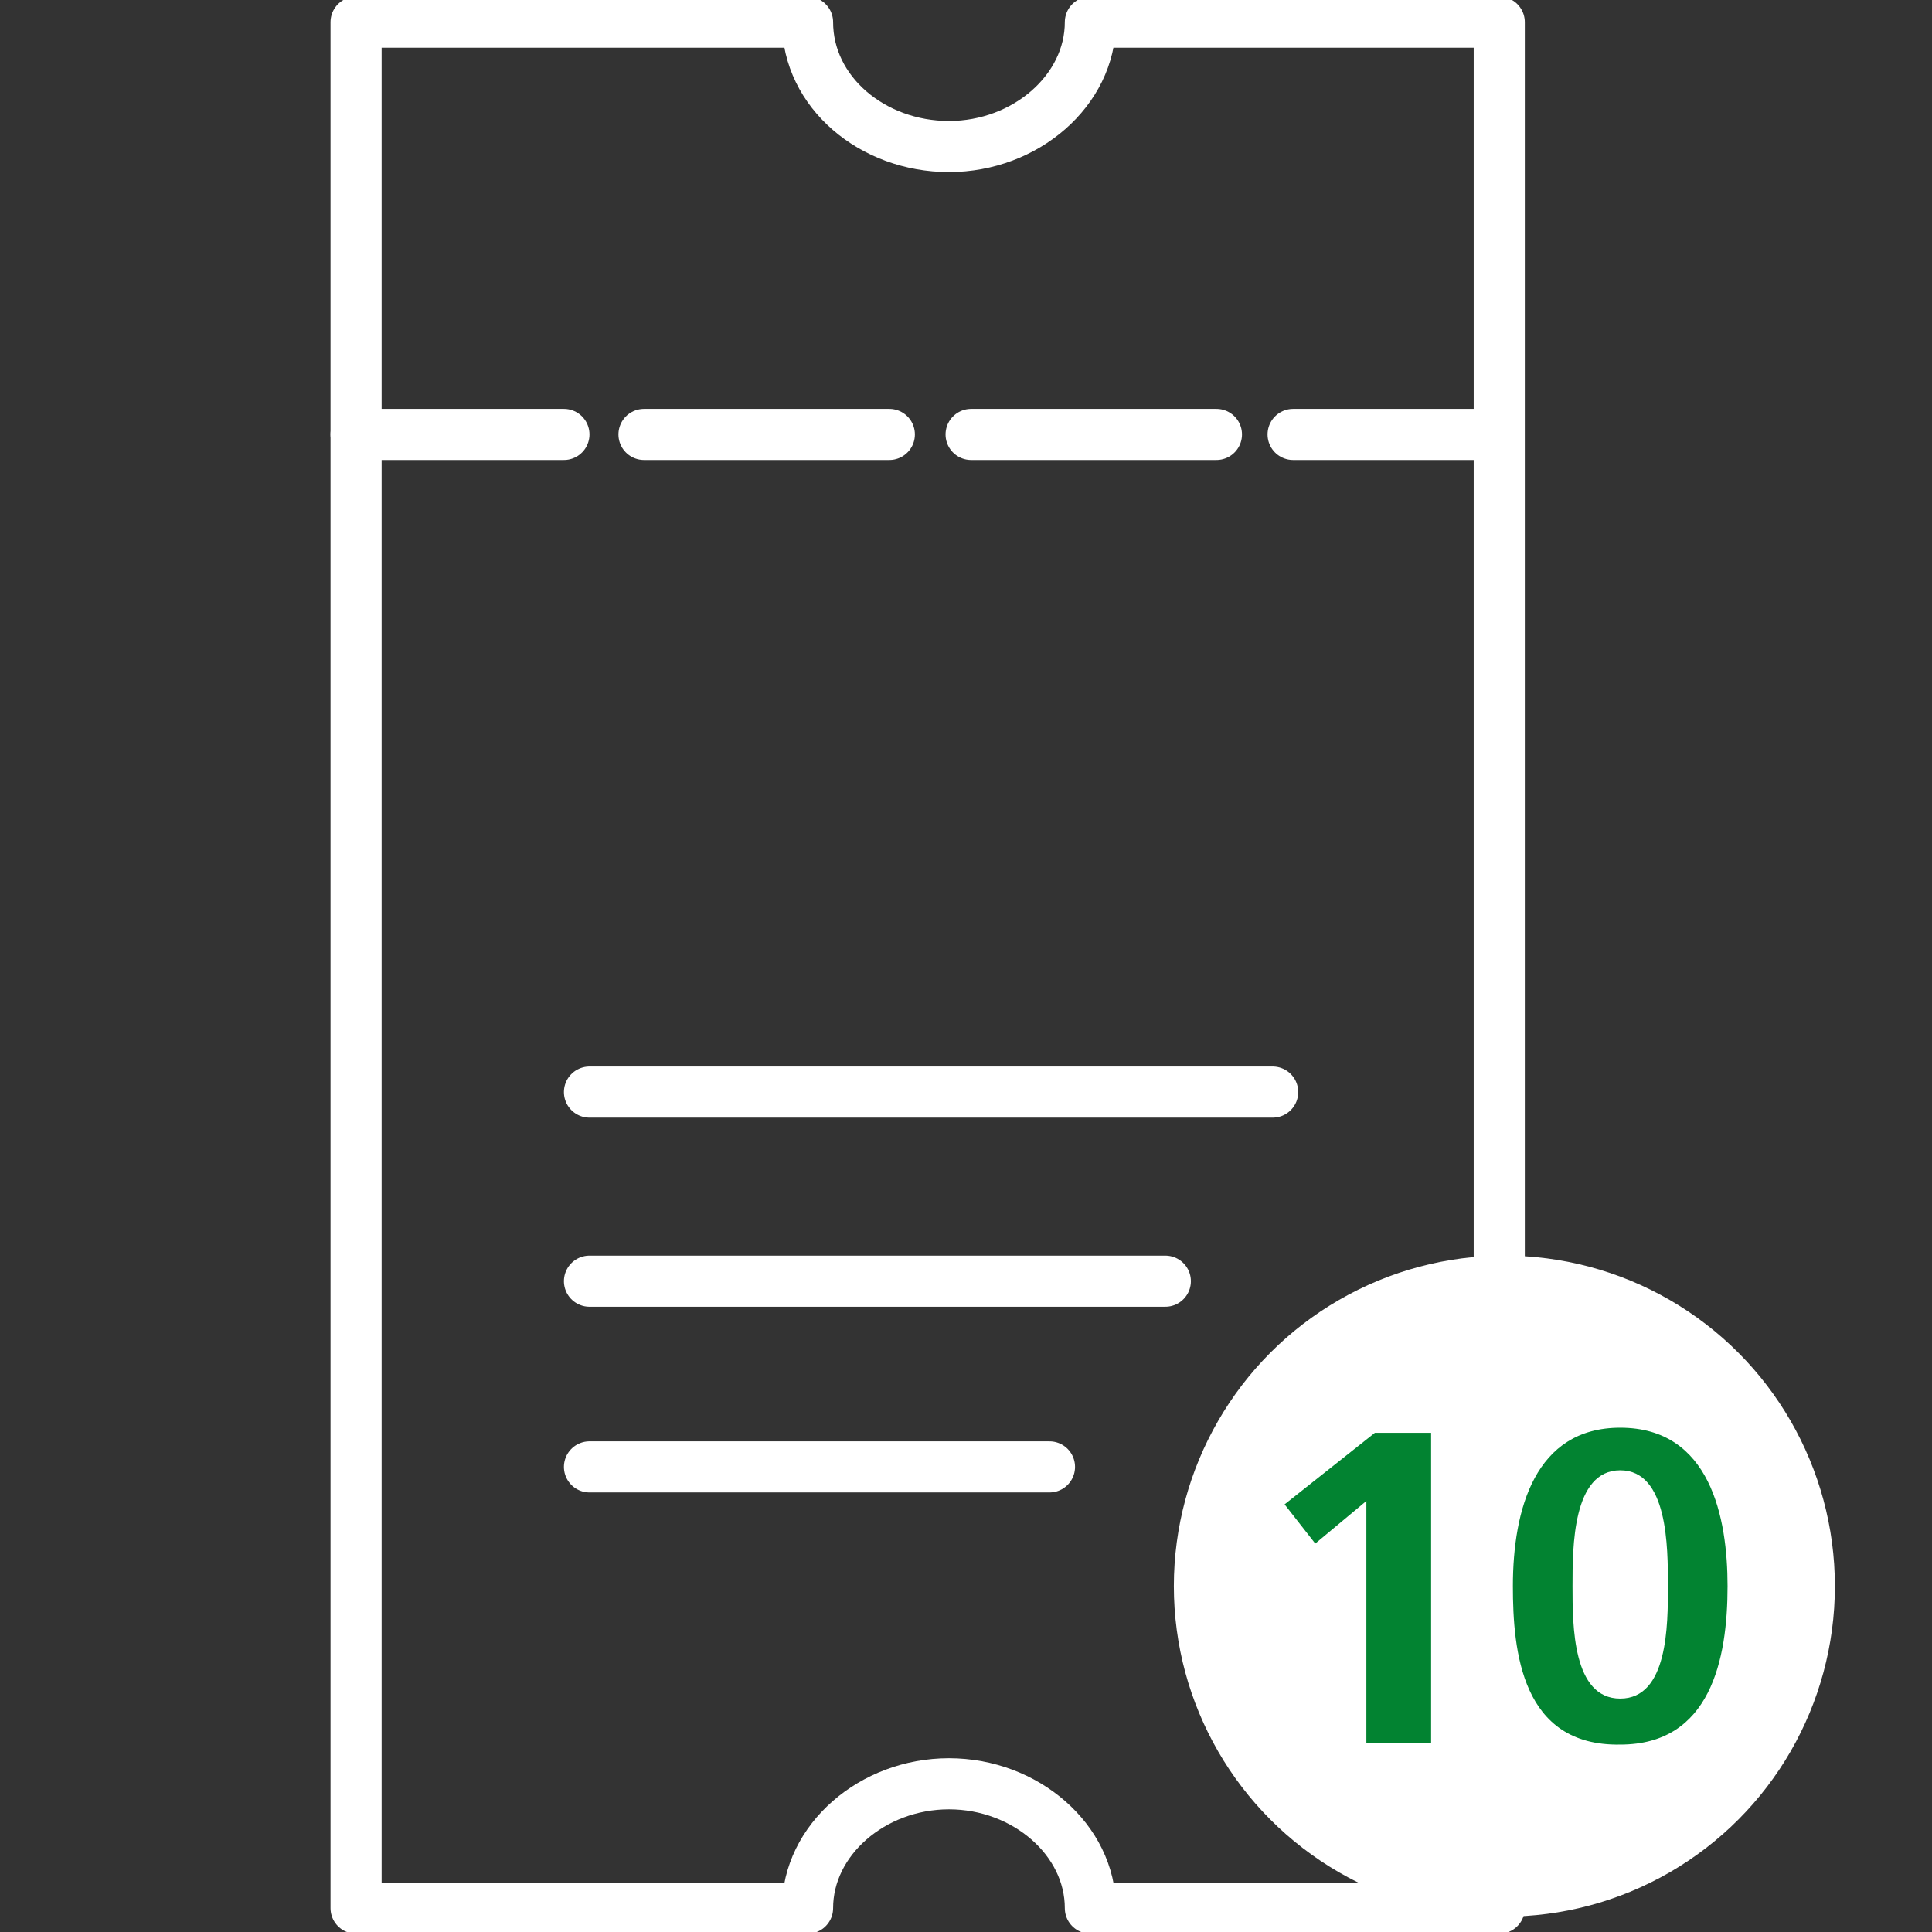 <?xml version="1.0" encoding="utf-8"?>
<!-- Generator: Adobe Illustrator 27.9.0, SVG Export Plug-In . SVG Version: 6.00 Build 0)  -->
<svg version="1.1" id="Ebene_1" xmlns="http://www.w3.org/2000/svg" xmlns:xlink="http://www.w3.org/1999/xlink" x="0px" y="0px"
	 viewBox="0 0 113.4 113.4" style="enable-background:new 0 0 113.4 113.4;" xml:space="preserve">
<rect x="0" y="0" width="113.4" height="113.4" fill="#333333" stroke="none"/>
<style type="text/css">
		.st0{fill:none;stroke:#ffffff;stroke-width:3;stroke-linecap:round;stroke-linejoin:round;stroke-miterlimit:10;}
		.st1{fill:#ffffff;stroke:#ffffff;stroke-linejoin:round;stroke-miterlimit:10;}
		.st2{enable-background:new ;}
		.st3{fill:#028331;}
</style>
<line class="st0" x1="37.8" y1="25.5" x2="52.2" y2="25.5"/>
<line class="st0" x1="20.9" y1="25.5" x2="33.1" y2="25.5"/>
<line class="st0" x1="57" y1="25.5" x2="71.4" y2="25.5"/>
<line class="st0" x1="75.9" y1="25.5" x2="87.8" y2="25.5"/>
<path class="st0" d="M47.4,1.3H20.9v110.7h26.5c0-4,3.8-7.3,8.3-7.3s8.3,3.3,8.3,7.3h24V1.3h-24c0,4-3.8,7.3-8.3,7.3
	S47.4,5.4,47.4,1.3z"/>
<line class="st0" x1="34.6" y1="86.1" x2="61.6" y2="86.1"/>
<line class="st0" x1="34.6" y1="75.2" x2="68.4" y2="75.2"/>
<line class="st0" x1="34.6" y1="64.1" x2="74.7" y2="64.1"/>
<circle class="st1" cx="88.3" cy="93.1" r="18.9"/>
<g class="st2">
	<path class="st3" d="M80.7,84.1H84v18.2h-3.8V88.1l-3,2.5l-1.8-2.3L80.7,84.1z"/>
	<path class="st3" d="M88.8,93.1c0-4.5,1.3-9.3,6.3-9.3c5.3,0,6.3,5.3,6.3,9.3c0,4.3-1,9.3-6.3,9.3C89.3,102.5,88.8,96.9,88.8,93.1z
		 M97.9,93.1c0-2.3,0-6.8-2.8-6.8s-2.8,4.5-2.8,6.8s0,6.6,2.8,6.6S97.9,95.4,97.9,93.1z"/>
</g>
</svg>
